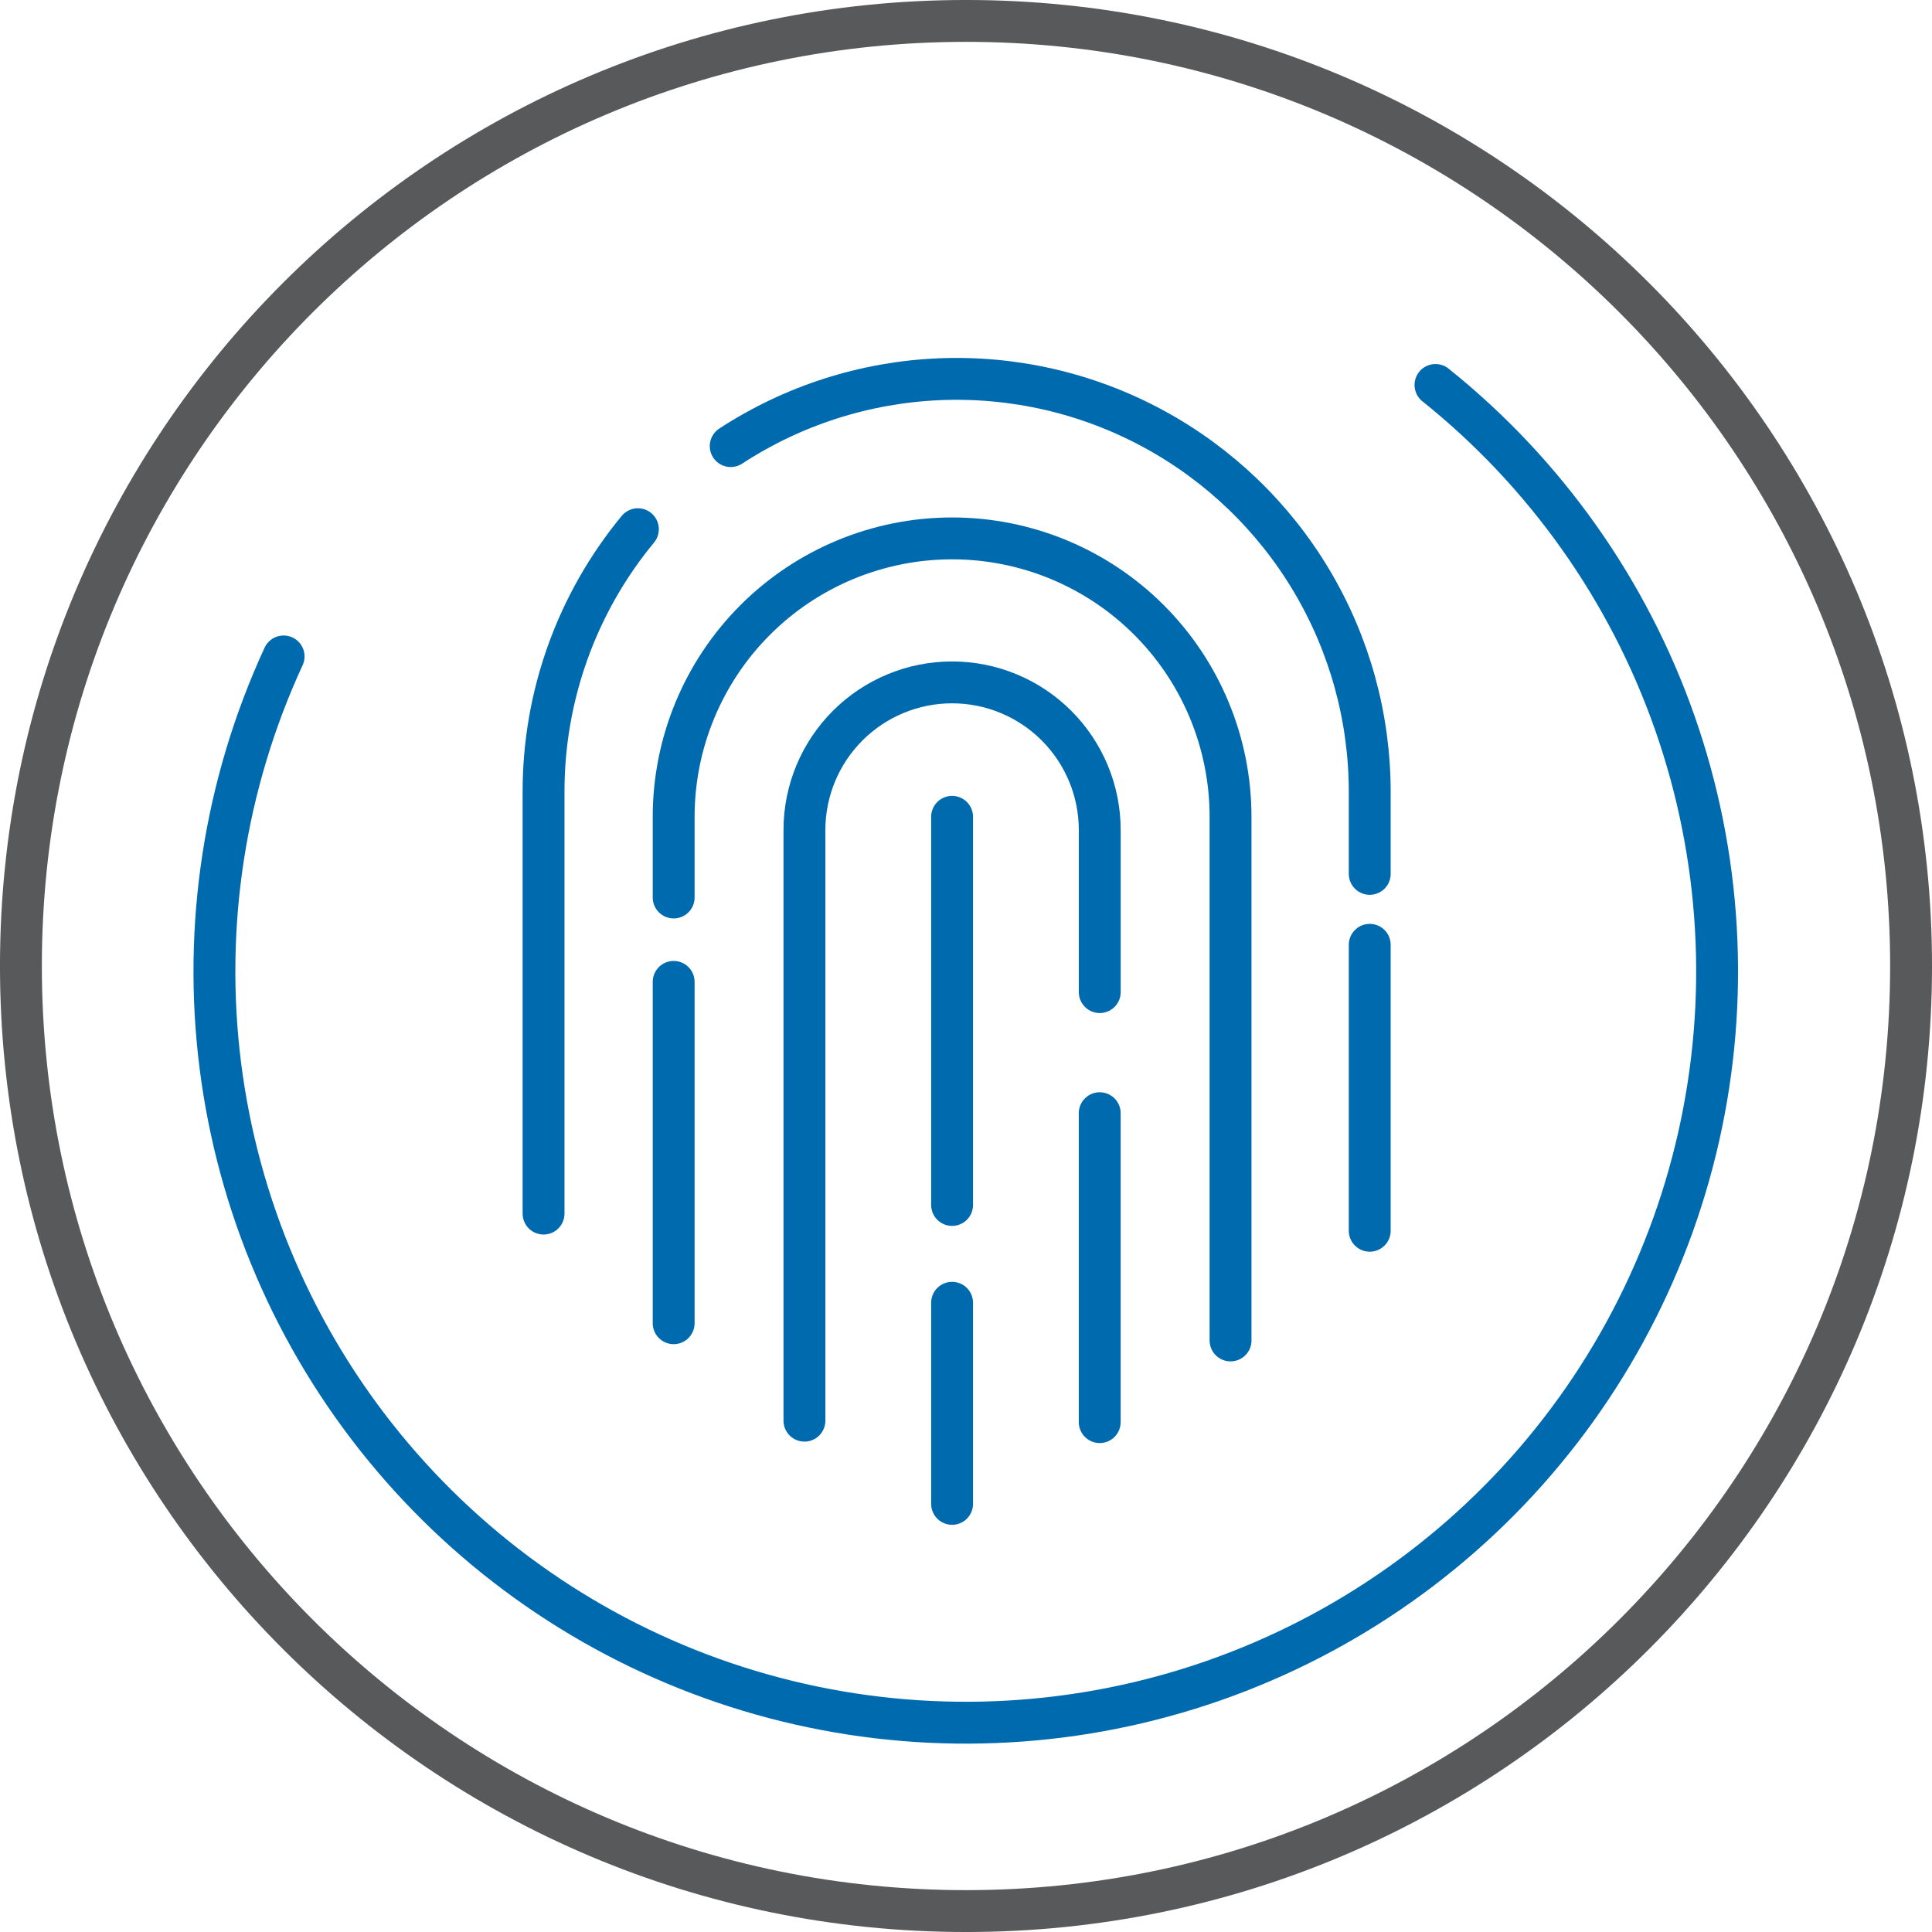 <svg fill="none" height="70" viewBox="0 0 70 70" width="70" xmlns="http://www.w3.org/2000/svg"><g stroke-linecap="round" stroke-width="1.517"><path d="m52.01 13.948c3.983 3.19 6.989 7.435 8.675 12.252 1.686 4.816 1.985 10.01.861 14.987s-3.623 9.54-7.214 13.165c-3.591 3.625-8.129 6.168-13.096 7.339s-10.163.921-14.995-.719c-4.832-1.64-9.106-4.606-12.334-8.558s-5.28-8.732-5.922-13.794c-.642-5.062.152-10.203 2.291-14.836" stroke="#006aaf" stroke-linejoin="round"/><path d="m35 69.242c18.911 0 34.242-15.331 34.242-34.242s-15.331-34.242-34.242-34.242-34.242 15.331-34.242 34.242 15.331 34.242 34.242 34.242z" stroke="#58595b" stroke-miterlimit="10"/><g stroke="#006aaf" stroke-linejoin="round"><path d="m23.112 19.174c-2.214 2.678-3.423 6.046-3.418 9.521v15.276"/><path d="m49.628 31.662v-2.967c-0-2.697-.729-5.344-2.11-7.661-1.381-2.317-3.362-4.218-5.734-5.502-2.372-1.284-5.046-1.903-7.741-1.792-2.695.111-5.31.948-7.568 2.423"/><path d="m44.585 48.567v-18.971c0-2.676-1.063-5.242-2.955-7.134-1.892-1.892-4.458-2.955-7.133-2.955-2.676 0-5.242 1.063-7.134 2.955s-2.955 4.458-2.955 7.134v2.922"/><path d="m39.846 35.946v-5.872c0-1.419-.564-2.78-1.567-3.783s-2.364-1.567-3.783-1.567-2.78.564-3.783 1.567-1.567 2.364-1.567 3.783v21.4"/><path d="m49.628 44.593v-10.361"/><path d="m34.496 29.595v14.063"/><path d="m34.496 47.202v7.286"/><path d="m39.845 51.526v-11.193"/><path d="m24.408 35.575v12.368"/></g></g></svg>